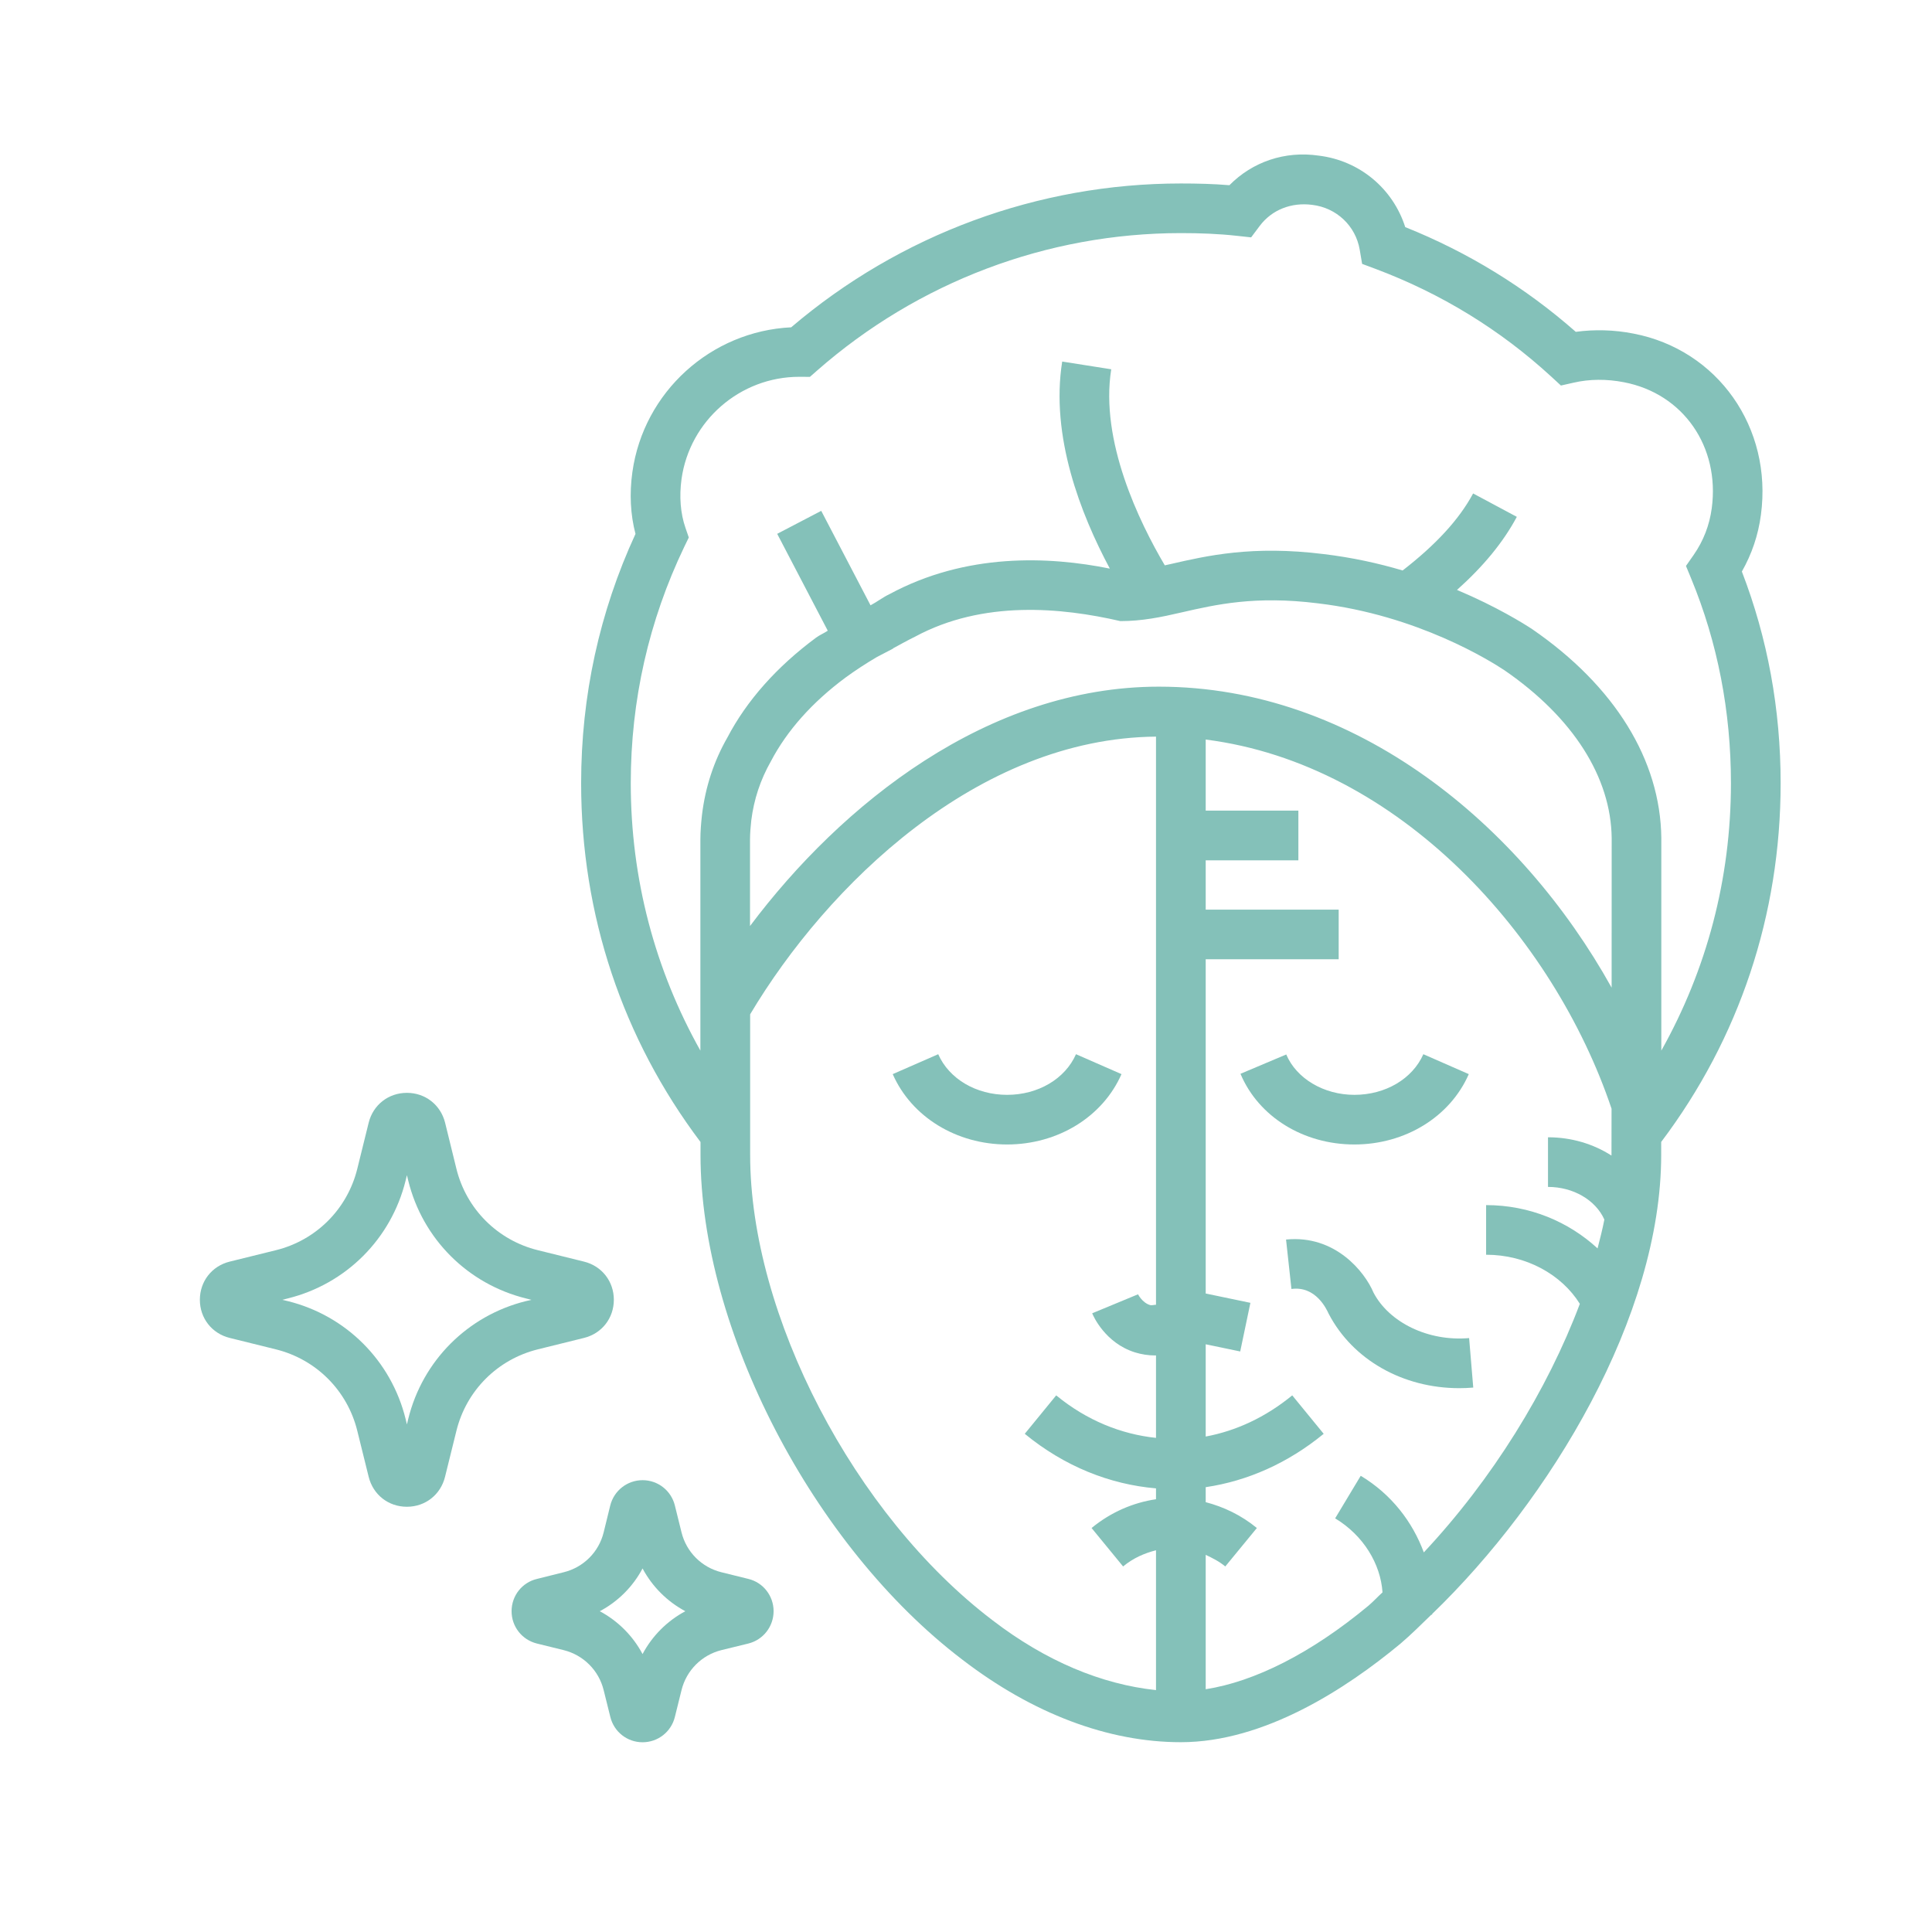 <svg xmlns="http://www.w3.org/2000/svg" fill="none" viewBox="0 0 29 27" height="32" width="32">
        <path fill="#84C1B9" d="M15.117 16.179C15.878 16.179 16.552 15.765 16.834 15.123L16.151 14.824C15.988 15.194 15.583 15.434 15.117 15.434C14.651 15.434 14.246 15.194 14.083 14.824L13.4 15.123C13.682 15.765 14.356 16.179 15.117 16.179Z"></path>
        <path fill="#84C1B9" d="M20.33 15.434C19.871 15.434 19.46 15.19 19.307 14.828L18.62 15.118C18.891 15.763 19.563 16.179 20.33 16.179C21.092 16.179 21.766 15.765 22.047 15.123L21.365 14.824C21.202 15.194 20.796 15.434 20.33 15.434Z"></path>
        <path fill="#84C1B9" d="M20.617 18.403C20.487 18.092 20.041 17.532 19.304 17.606L19.385 18.348C19.751 18.298 19.913 18.653 19.943 18.718C20.304 19.412 21.059 19.837 21.904 19.837C21.973 19.837 22.043 19.834 22.114 19.828L22.052 19.085C21.439 19.139 20.852 18.851 20.617 18.403Z"></path>
        <path fill="#84C1B9" d="M26.432 6.728C26.608 5.42 25.785 4.25 24.518 4.007C24.228 3.95 23.933 3.943 23.653 3.981C22.896 3.315 22.037 2.787 21.093 2.409C20.909 1.831 20.408 1.41 19.794 1.336C19.286 1.262 18.8 1.429 18.454 1.78C18.214 1.76 17.973 1.754 17.725 1.754C15.582 1.754 13.511 2.519 11.876 3.913C10.672 3.971 9.66 4.882 9.492 6.088C9.447 6.409 9.463 6.727 9.539 7.014C8.997 8.189 8.723 9.448 8.723 10.756C8.723 12.732 9.345 14.59 10.515 16.142V16.335C10.515 18.952 12.205 22.209 14.444 23.911C15.499 24.722 16.634 25.151 17.725 25.151C18.978 25.151 20.207 24.348 21.02 23.673C21.176 23.541 21.331 23.386 21.485 23.237L21.497 23.239C21.497 23.235 21.496 23.23 21.497 23.226C23.274 21.512 24.935 18.756 24.935 16.335V16.141C26.106 14.589 26.728 12.731 26.728 10.756C26.728 9.646 26.532 8.579 26.146 7.579C26.295 7.317 26.392 7.032 26.432 6.728ZM17.352 18.585C17.323 18.585 17.288 18.597 17.264 18.59C17.144 18.554 17.082 18.427 17.082 18.427V18.428L16.394 18.713C16.413 18.759 16.59 19.158 17.034 19.299C17.134 19.33 17.237 19.346 17.342 19.346C17.345 19.346 17.349 19.344 17.352 19.344V20.583C16.829 20.528 16.313 20.322 15.854 19.945L15.382 20.522C15.977 21.01 16.655 21.281 17.352 21.341V21.504C17.01 21.555 16.677 21.696 16.385 21.936L16.858 22.513C17.014 22.384 17.181 22.314 17.352 22.27V24.369C16.539 24.283 15.698 23.936 14.896 23.319C12.823 21.743 11.26 18.741 11.26 16.335V14.225C12.413 12.29 14.674 10.08 17.352 10.057V18.585ZM24.189 16.335C24.189 16.338 24.188 16.342 24.188 16.345C23.917 16.171 23.589 16.071 23.236 16.071V16.816C23.615 16.816 23.951 17.013 24.082 17.306C24.055 17.448 24.017 17.593 23.98 17.739C23.547 17.34 22.962 17.089 22.307 17.089V17.834C22.907 17.834 23.438 18.129 23.714 18.571C23.227 19.866 22.399 21.206 21.372 22.302C21.203 21.845 20.888 21.431 20.425 21.152L20.041 21.791C20.466 22.047 20.723 22.474 20.752 22.902C20.681 22.966 20.614 23.04 20.541 23.102C19.677 23.82 18.829 24.242 18.098 24.356V22.339C18.198 22.386 18.299 22.436 18.392 22.513L18.866 21.936C18.631 21.743 18.369 21.619 18.098 21.548V21.323C18.725 21.23 19.33 20.964 19.869 20.522L19.397 19.945C18.996 20.274 18.552 20.479 18.098 20.563V19.178L18.616 19.286L18.769 18.556L18.098 18.416V13.399H20.094V12.654H18.098V11.914H19.489V11.168H18.098V10.101C21.005 10.47 23.321 13.06 24.19 15.642L24.189 16.335ZM24.191 13.825C22.837 11.389 20.353 9.307 17.395 9.307C14.828 9.307 12.631 11.07 11.258 12.9V11.604C11.258 11.502 11.268 11.401 11.277 11.314C11.316 11.001 11.413 10.707 11.571 10.428C11.814 9.965 12.192 9.541 12.691 9.171C12.839 9.063 12.993 8.962 13.161 8.863L13.406 8.735L13.405 8.732C13.513 8.674 13.614 8.616 13.735 8.557C14.757 8.005 15.934 8.119 16.817 8.323C17.14 8.323 17.425 8.265 17.738 8.192C18.254 8.074 18.84 7.939 19.78 8.056C21.28 8.233 22.379 8.926 22.584 9.062C23.611 9.769 24.182 10.665 24.192 11.582L24.191 13.825ZM24.937 14.77V11.579C24.924 10.409 24.239 9.297 22.999 8.444C22.876 8.363 22.468 8.107 21.87 7.855C22.265 7.502 22.564 7.14 22.768 6.758L22.112 6.407C21.9 6.802 21.548 7.18 21.054 7.563C20.694 7.456 20.296 7.368 19.869 7.317C18.799 7.184 18.118 7.341 17.57 7.467C17.538 7.474 17.514 7.479 17.484 7.486C17.1 6.835 16.509 5.619 16.68 4.543L15.944 4.427C15.766 5.547 16.219 6.712 16.659 7.535C15.74 7.349 14.5 7.297 13.348 7.92C13.249 7.967 13.164 8.035 13.067 8.086L12.327 6.668L11.666 7.013L12.425 8.467C12.369 8.505 12.304 8.531 12.25 8.571C11.657 9.01 11.207 9.519 10.918 10.071C10.716 10.424 10.588 10.811 10.537 11.232C10.524 11.351 10.513 11.477 10.513 11.604V14.77C9.832 13.556 9.468 12.192 9.468 10.756C9.468 9.512 9.739 8.317 10.272 7.206L10.339 7.068L10.289 6.923C10.214 6.707 10.194 6.453 10.23 6.19C10.353 5.313 11.111 4.656 11.996 4.656H12.014L12.157 4.657L12.264 4.563C13.779 3.233 15.718 2.499 17.725 2.499C18.013 2.499 18.291 2.509 18.569 2.54L18.78 2.563L18.908 2.392C19.09 2.149 19.383 2.034 19.697 2.075C20.062 2.119 20.349 2.39 20.41 2.749L20.446 2.961L20.647 3.036C21.631 3.405 22.519 3.949 23.287 4.655L23.43 4.787L23.621 4.744C23.857 4.689 24.119 4.687 24.378 4.738C25.265 4.909 25.818 5.704 25.694 6.629C25.66 6.883 25.569 7.119 25.423 7.329L25.307 7.495L25.385 7.684C25.781 8.643 25.982 9.677 25.982 10.756C25.982 12.192 25.618 13.556 24.937 14.77Z"></path>
        <path fill="#84C1B9" d="M8.765 19.083C9.034 19.017 9.214 18.786 9.214 18.51C9.214 18.234 9.034 18.003 8.765 17.937L8.074 17.766C7.469 17.617 7 17.148 6.851 16.544L6.681 15.852C6.614 15.584 6.384 15.404 6.108 15.404H6.108C5.832 15.404 5.601 15.583 5.534 15.852L5.363 16.544C5.214 17.148 4.746 17.617 4.141 17.766L3.449 17.937C3.18 18.003 3 18.234 3 18.51C3 18.786 3.18 19.017 3.449 19.083L4.14 19.254C4.746 19.404 5.214 19.872 5.363 20.477L5.534 21.168C5.601 21.437 5.83 21.617 6.107 21.617H6.108C6.384 21.617 6.614 21.436 6.68 21.168L6.851 20.477C7 19.872 7.468 19.404 8.074 19.254L8.765 19.083ZM7.895 18.53C7.021 18.746 6.343 19.424 6.128 20.298L6.108 20.381L6.088 20.298C5.872 19.424 5.194 18.746 4.319 18.53L4.238 18.511L4.319 18.49C5.194 18.274 5.872 17.596 6.088 16.722L6.108 16.64L6.128 16.722C6.343 17.596 7.021 18.274 7.895 18.49L7.977 18.511L7.895 18.53Z"></path>
        <path fill="#84C1B9" d="M11.233 22.7L10.829 22.6C10.533 22.527 10.303 22.297 10.23 22.002L10.13 21.598C10.075 21.374 9.875 21.218 9.646 21.218C9.416 21.218 9.216 21.374 9.16 21.598L9.061 22.002C8.988 22.298 8.758 22.527 8.461 22.6L8.061 22.7C7.836 22.753 7.68 22.952 7.679 23.183C7.678 23.414 7.834 23.614 8.059 23.67L8.461 23.769C8.758 23.843 8.988 24.073 9.061 24.369L9.161 24.771C9.216 24.996 9.415 25.152 9.645 25.152C9.875 25.152 10.075 24.996 10.13 24.772L10.23 24.369C10.303 24.073 10.533 23.843 10.828 23.769L11.233 23.67C11.457 23.614 11.612 23.414 11.612 23.183C11.611 22.952 11.454 22.753 11.233 22.7ZM9.645 23.828C9.5 23.555 9.276 23.331 9.003 23.185C9.276 23.04 9.5 22.817 9.645 22.543C9.791 22.816 10.014 23.039 10.287 23.185C10.014 23.331 9.791 23.554 9.645 23.828Z"></path>
      </svg>